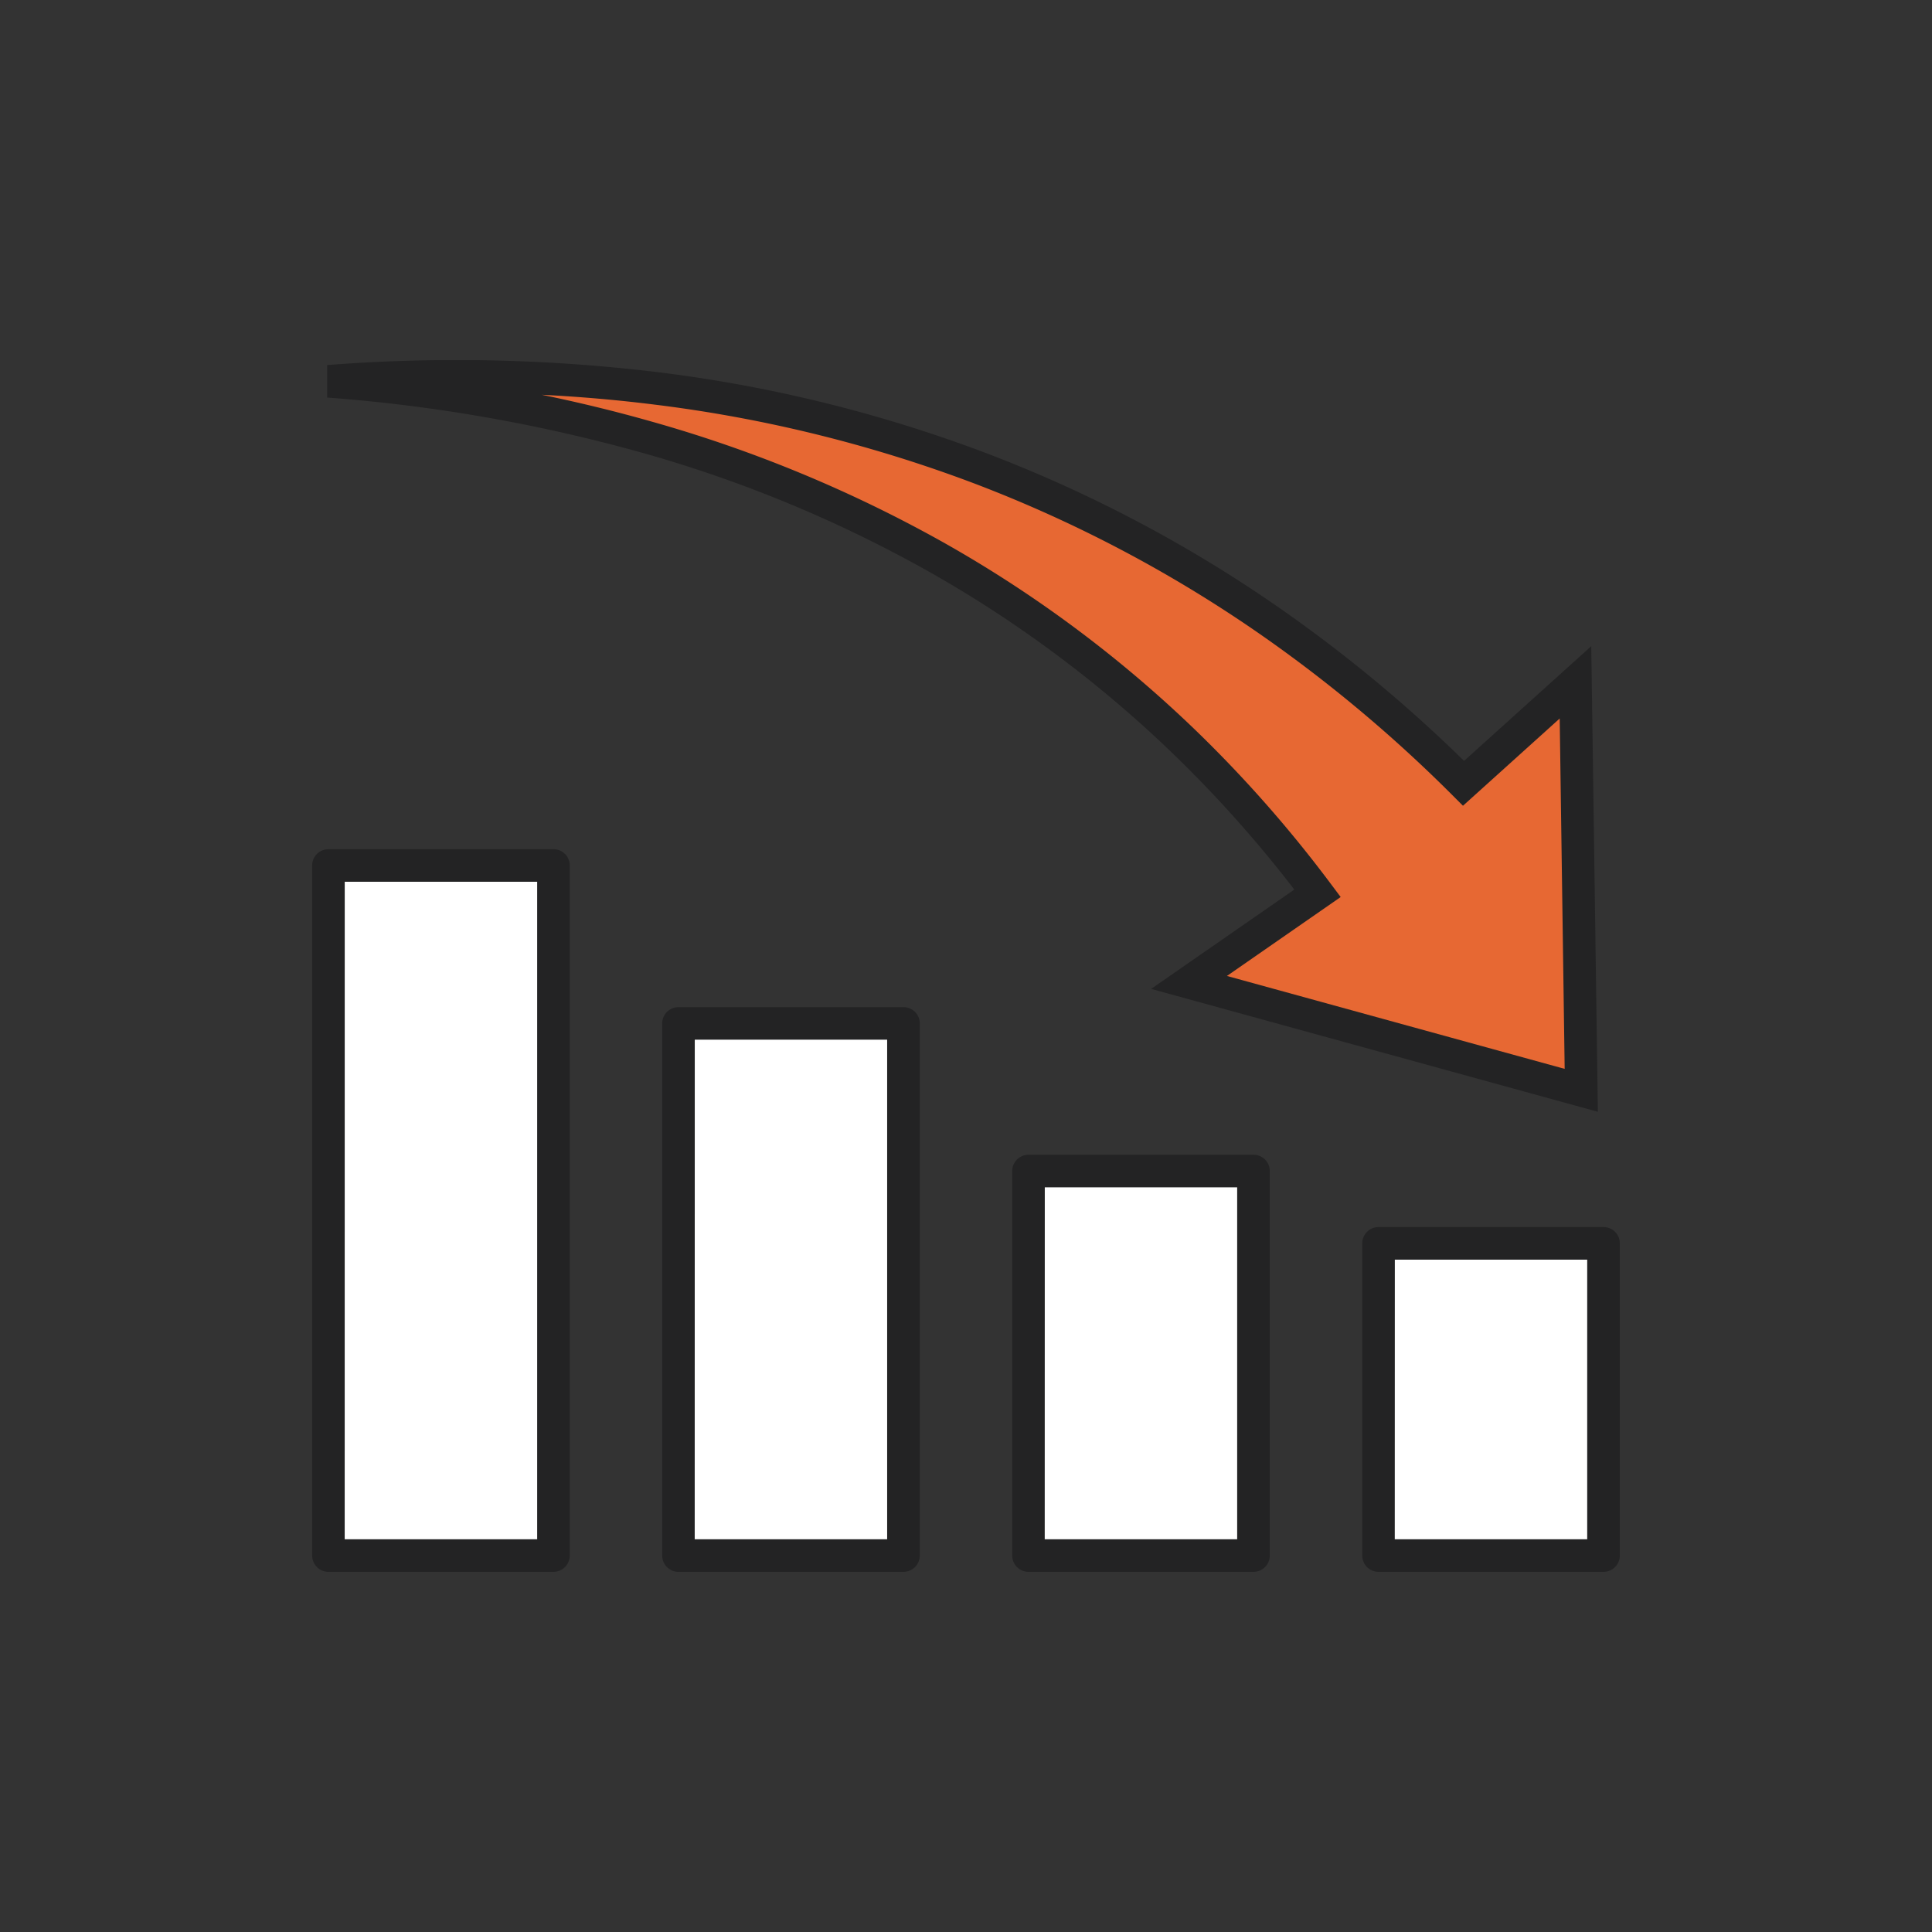 <?xml version="1.0" encoding="utf-8"?>
<svg xmlns="http://www.w3.org/2000/svg" xmlns:xlink="http://www.w3.org/1999/xlink" width="124" height="124" viewBox="0 0 124 124">
  <rect x="0" y="0" width="124" height="124" fill="#333333" stroke="none"/>
  <defs>
    <clipPath id="clip-path">
      <rect id="Rectangle_4" data-name="Rectangle 4" width="124" height="124" transform="translate(393 1577.339)" fill="#fff"/>
    </clipPath>
    <clipPath id="clip-path-2">
      <rect id="Rectangle_23" data-name="Rectangle 23" width="83.93" height="77.768" fill="none"/>
    </clipPath>
  </defs>
  <g id="ic-reduce-it-costs" transform="translate(-393 -1577.339)" clip-path="url(#clip-path)">
    <g id="Group_324" data-name="Group 324" transform="translate(413.035 1600.455)">
      <rect id="Rectangle_19" data-name="Rectangle 19" width="14.442" height="20.037" transform="translate(68.442 56.686)" fill="#fff"/>
      <g id="Group_323" data-name="Group 323">
        <g id="Group_322" data-name="Group 322" clip-path="url(#clip-path-2)">
          <path id="Path_345" data-name="Path 345" d="M756.907,634.216H742.465a1.045,1.045,0,0,1-1.045-1.045V613.133a1.045,1.045,0,0,1,1.045-1.045h14.442a1.045,1.045,0,0,1,1.045,1.045V633.17a1.045,1.045,0,0,1-1.045,1.045m-13.4-2.091h12.351V614.179H743.511Z" transform="translate(-674.023 -556.448)" fill="#232324"/>
          <rect id="Rectangle_20" data-name="Rectangle 20" width="14.442" height="24.677" transform="translate(45.977 52.045)" fill="#fff"/>
          <path id="Path_346" data-name="Path 346" d="M509.768,587.809H495.325a1.045,1.045,0,0,1-1.045-1.045V562.086a1.045,1.045,0,0,1,1.045-1.045h14.442a1.045,1.045,0,0,1,1.045,1.045v24.677a1.045,1.045,0,0,1-1.045,1.045m-13.4-2.091h12.351V563.132H496.371Z" transform="translate(-449.349 -510.041)" fill="#232324"/>
          <rect id="Rectangle_21" data-name="Rectangle 21" width="14.442" height="34.152" transform="translate(23.511 42.571)" fill="#fff"/>
          <path id="Path_347" data-name="Path 347" d="M262.628,493.055H248.185a1.045,1.045,0,0,1-1.045-1.045V457.857a1.045,1.045,0,0,1,1.045-1.045h14.442a1.045,1.045,0,0,1,1.045,1.045v34.152a1.045,1.045,0,0,1-1.045,1.045m-13.4-2.091h12.351V458.9H249.231Z" transform="translate(-224.674 -415.287)" fill="#232324"/>
          <rect id="Rectangle_22" data-name="Rectangle 22" width="14.442" height="44.29" transform="translate(1.045 32.433)" fill="#fff"/>
          <path id="Path_348" data-name="Path 348" d="M15.488,391.666H1.045A1.045,1.045,0,0,1,0,390.62V346.33a1.045,1.045,0,0,1,1.045-1.045H15.488a1.045,1.045,0,0,1,1.045,1.045v44.29a1.045,1.045,0,0,1-1.045,1.045m-13.4-2.091H14.442v-42.2H2.091Z" transform="translate(0 -313.898)" fill="#232324"/>
          <path id="Path_349" data-name="Path 349" d="M84.353,37.592l7.183-6.478L91.908,57.3,66.733,50.374l8.25-5.722a80.647,80.647,0,0,0-8.477-9.637,78.385,78.385,0,0,0-15.891-11.88,84.935,84.935,0,0,0-18.73-7.77A104.468,104.468,0,0,0,11.5,11.8a106.074,106.074,0,0,1,21.017.448A89.723,89.723,0,0,1,53.3,17.365,86.371,86.371,0,0,1,72.57,27.639a91.48,91.48,0,0,1,11.784,9.953" transform="translate(-10.454 -10.435)" fill="#e76833"/>
          <path id="Path_350" data-name="Path 350" d="M92.158,48.242,63.485,40.354l9.19-6.374a79.621,79.621,0,0,0-7.711-8.649A77.332,77.332,0,0,0,49.285,13.609a83.89,83.89,0,0,0-18.5-7.674A103.631,103.631,0,0,0,10.6,2.4l0-2.085A107.475,107.475,0,0,1,31.83.773,90.817,90.817,0,0,1,52.86,5.953a87.319,87.319,0,0,1,19.5,10.4A92.481,92.481,0,0,1,83.57,25.72l8.163-7.362ZM68.35,39.524l21.677,5.963L89.708,23,83.5,28.6l-.7-.7a90.638,90.638,0,0,0-11.649-9.839A85.231,85.231,0,0,0,52.118,7.908a88.719,88.719,0,0,0-20.547-5.06q-3.53-.441-7.195-.625,3.577.735,6.979,1.7a85.973,85.973,0,0,1,18.96,7.867,79.414,79.414,0,0,1,16.1,12.038A81.94,81.94,0,0,1,75,33.59l.65.868Z" transform="translate(-9.638 -0.001)" fill="#232324"/>
        </g>
      </g>
    </g>
  </g>
</svg>
